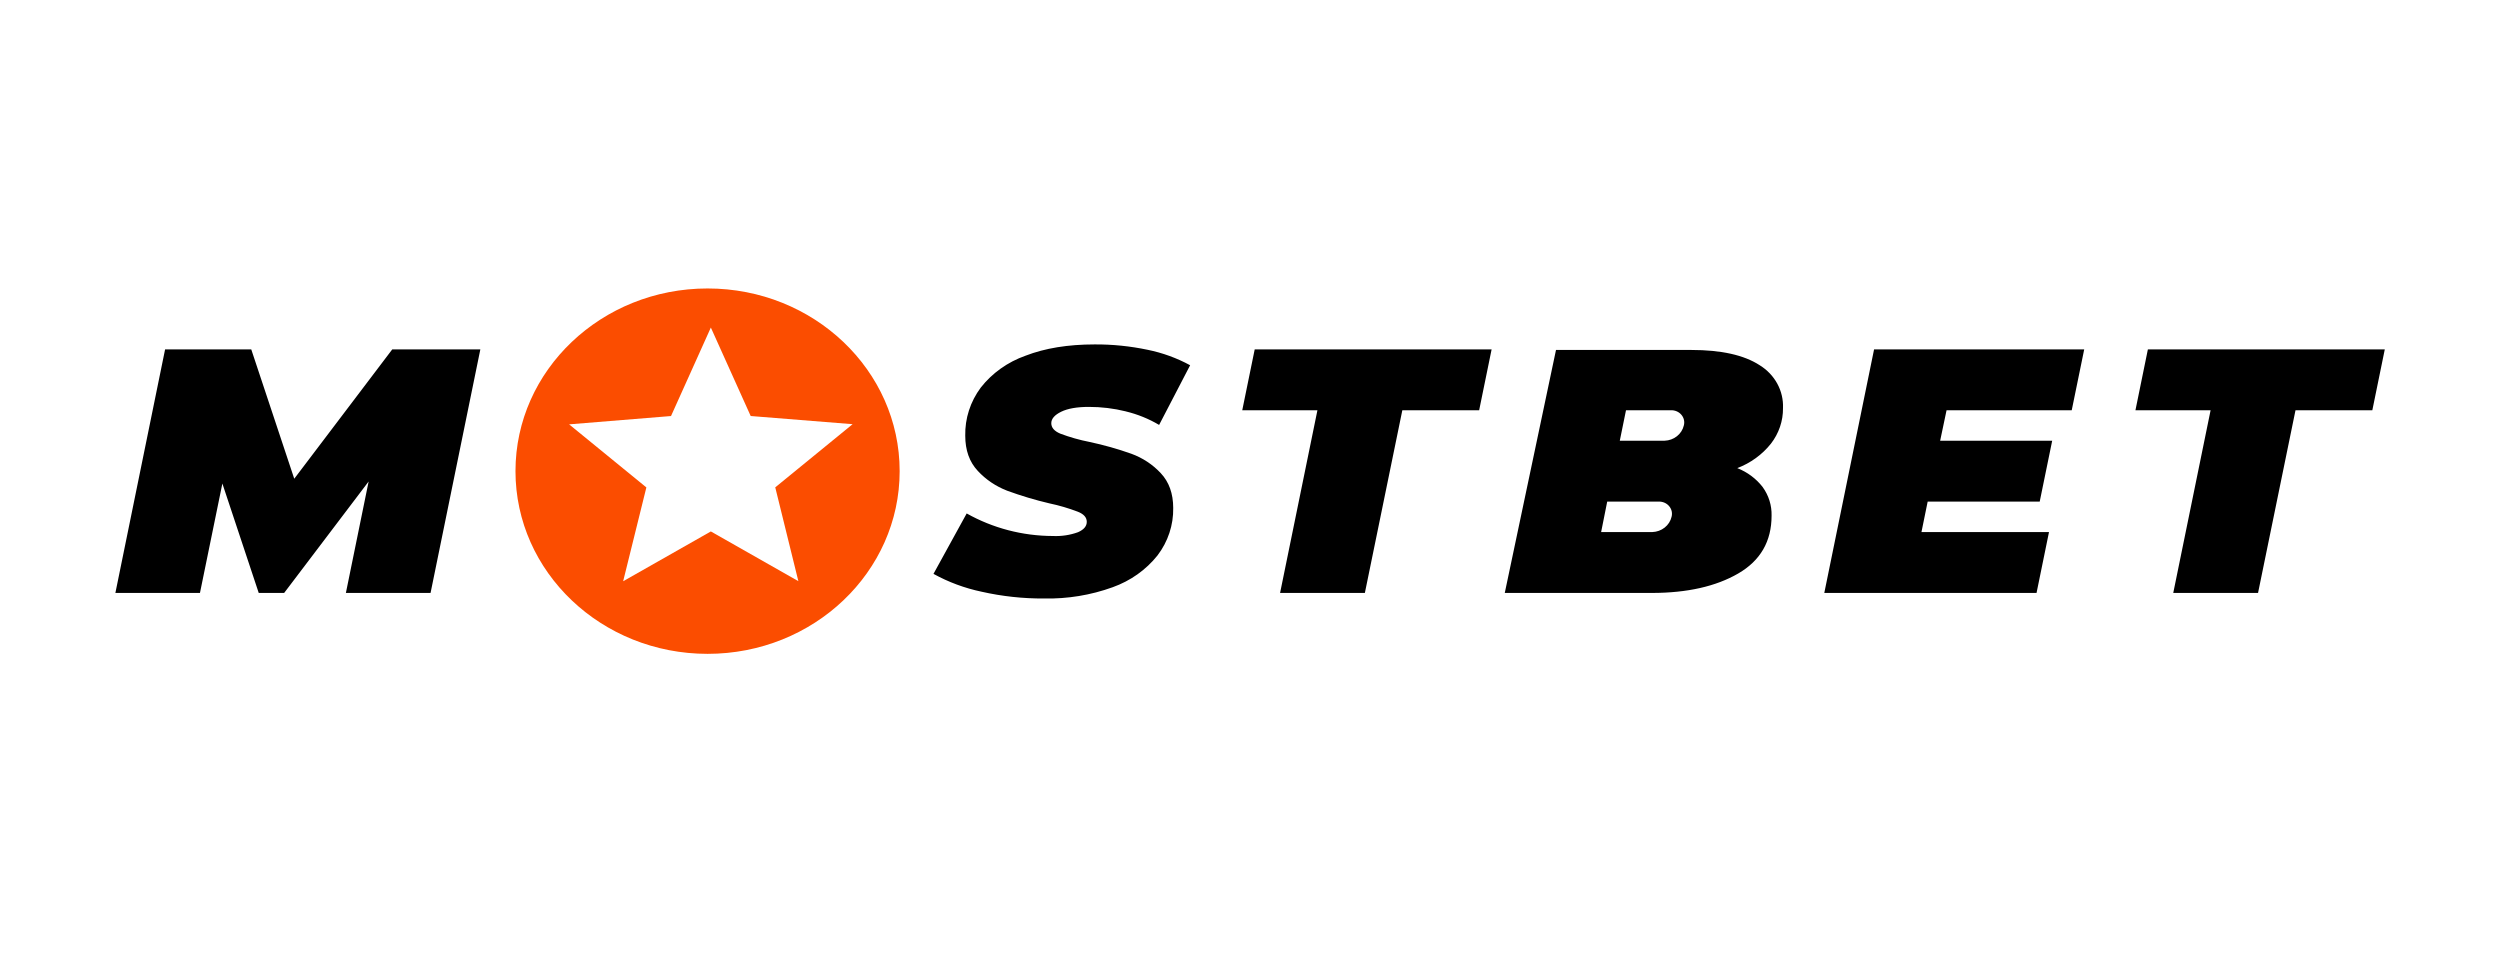<?xml version="1.0" encoding="UTF-8"?><svg width="130" height="50" viewBox="0 0 130 50" fill="none" xmlns="http://www.w3.org/2000/svg">
<rect width="130" height="50" fill="white"/>
<mask id="mask0" mask-type="alpha" maskUnits="userSpaceOnUse" x="0" y="0" width="130" height="50">
<rect width="130" height="50" fill="white"/>
</mask>
<g mask="url(#mask0)">
<path fill-rule="evenodd" clip-rule="evenodd" d="M123.361 21.333H119.366L117.418 30.833H113.009L114.951 21.333H111.043L111.69 18.167H124.009L123.361 21.333ZM101.221 21.333L100.888 22.917H106.714L106.065 26.083H100.239L99.916 27.667H106.548L105.9 30.833H94.863L97.452 18.167H108.379L107.73 21.333H101.221ZM90.339 24.342C90.864 24.549 91.32 24.889 91.657 25.325C91.974 25.762 92.136 26.284 92.122 26.815C92.122 28.15 91.543 29.153 90.385 29.823C89.228 30.493 87.738 30.83 85.917 30.833H78.248L80.912 18.198H87.951C89.505 18.198 90.688 18.462 91.501 18.99C91.889 19.229 92.206 19.56 92.419 19.951C92.632 20.342 92.734 20.779 92.716 21.219C92.724 21.887 92.502 22.538 92.085 23.075C91.634 23.64 91.031 24.078 90.339 24.342V24.342ZM83.259 27.667H85.922C86.157 27.659 86.383 27.577 86.564 27.433C86.745 27.29 86.871 27.094 86.921 26.875C86.947 26.78 86.949 26.68 86.928 26.584C86.906 26.488 86.861 26.398 86.796 26.321C86.732 26.244 86.649 26.182 86.555 26.141C86.461 26.1 86.359 26.08 86.255 26.083H83.575L83.259 27.667ZM86.883 21.333H84.552L84.229 22.917H86.56C86.795 22.909 87.021 22.827 87.202 22.683C87.383 22.54 87.508 22.344 87.559 22.125C87.585 22.029 87.587 21.928 87.565 21.831C87.543 21.734 87.497 21.644 87.431 21.567C87.365 21.49 87.281 21.428 87.186 21.388C87.091 21.347 86.987 21.329 86.883 21.333ZM72.921 21.333L70.973 30.833H66.564L68.506 21.333H64.597L65.245 18.167H77.564L76.916 21.333H72.921ZM58.548 21.393C57.919 21.237 57.272 21.158 56.622 21.159C56.003 21.159 55.522 21.243 55.18 21.411C54.838 21.579 54.667 21.777 54.667 22.006C54.667 22.236 54.822 22.417 55.132 22.548C55.627 22.735 56.138 22.88 56.66 22.982C57.398 23.139 58.124 23.345 58.833 23.596C59.42 23.811 59.944 24.157 60.361 24.606C60.79 25.063 61.006 25.665 61.007 26.411C61.023 27.298 60.737 28.166 60.189 28.884C59.592 29.633 58.784 30.205 57.859 30.536C56.721 30.948 55.509 31.147 54.291 31.122C53.199 31.128 52.11 31.01 51.047 30.77C50.166 30.585 49.321 30.272 48.541 29.841L50.268 26.699C51.624 27.463 53.171 27.868 54.747 27.872C55.193 27.893 55.639 27.826 56.056 27.675C56.361 27.542 56.513 27.361 56.512 27.133C56.511 26.905 56.355 26.73 56.046 26.609C55.569 26.427 55.078 26.282 54.576 26.177C53.828 26.001 53.093 25.781 52.375 25.518C51.789 25.293 51.265 24.94 50.847 24.489C50.411 24.024 50.193 23.414 50.193 22.657C50.174 21.763 50.456 20.887 50.998 20.157C51.591 19.401 52.4 18.824 53.329 18.496C54.34 18.105 55.535 17.91 56.915 17.91C57.843 17.904 58.77 17.998 59.677 18.189C60.453 18.347 61.198 18.618 61.887 18.993L60.274 22.096C59.738 21.778 59.154 21.541 58.541 21.393H58.548ZM17.986 30.833L19.169 25.037L14.776 30.833H13.454L11.563 25.143L10.398 30.833H6L8.585 18.167H13.065L15.301 24.894L20.398 18.167H24.978L22.389 30.833H17.986Z" fill="black"/>
<path d="M36.794 34C42.31 34 46.782 29.747 46.782 24.5C46.782 19.253 42.31 15 36.794 15C31.277 15 26.805 19.253 26.805 24.5C26.805 29.747 31.277 34 36.794 34Z" fill="#FB4D00"/>
<path d="M36.964 27.635L41.515 30.221L40.313 25.342L44.335 22.058L39.036 21.633L36.964 17.033L34.893 21.634L29.594 22.066L33.611 25.346L32.404 30.225L36.964 27.635Z" fill="white"/>
</g>
</svg>
